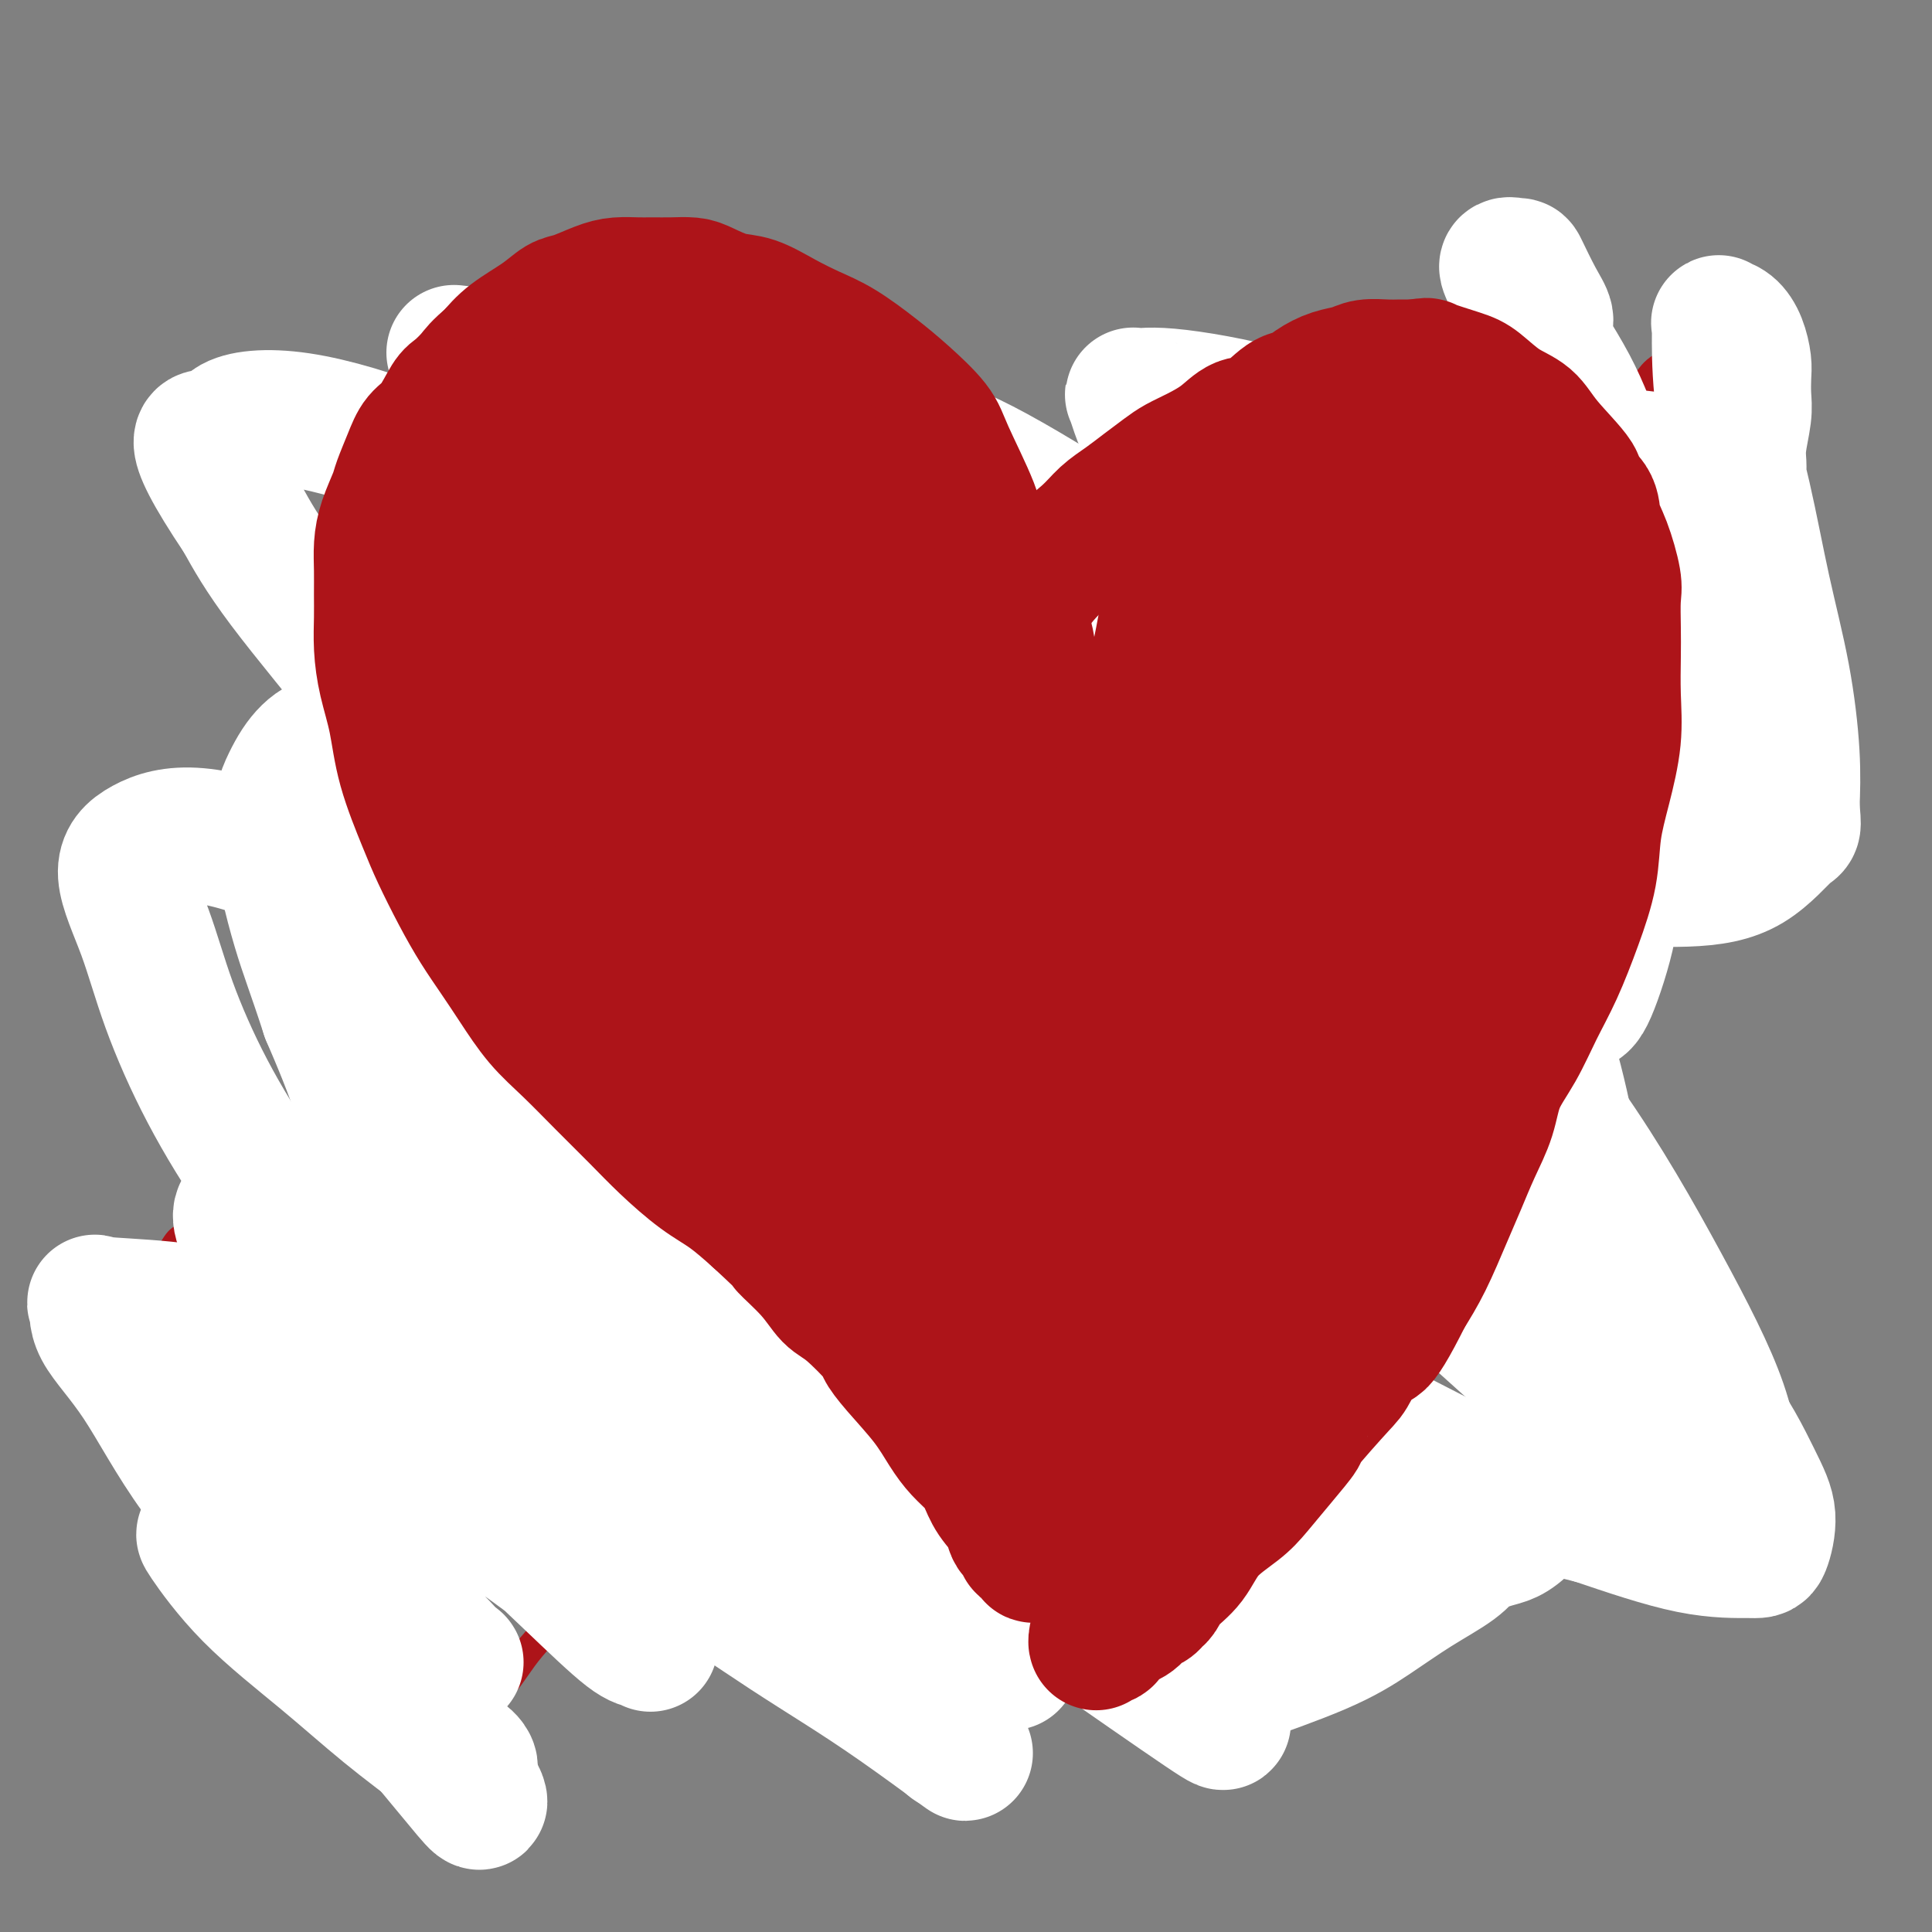 <svg viewBox='0 0 400 400' version='1.1' xmlns='http://www.w3.org/2000/svg' xmlns:xlink='http://www.w3.org/1999/xlink'><rect x="0" y="0" width="400" height="400" fill="#808080" stroke="none"/><g fill='none' stroke='#AD1419' stroke-width='6' stroke-linecap='round' stroke-linejoin='round'><path d='M161,155c0.100,-1.557 0.201,-3.114 0,-6c-0.201,-2.886 -0.703,-7.102 -1,-11c-0.297,-3.898 -0.389,-7.479 -1,-11c-0.611,-3.521 -1.741,-6.982 -3,-10c-1.259,-3.018 -2.647,-5.592 -4,-8c-1.353,-2.408 -2.672,-4.649 -4,-6c-1.328,-1.351 -2.663,-1.812 -5,-3c-2.337,-1.188 -5.674,-3.104 -8,-4c-2.326,-0.896 -3.641,-0.774 -6,-1c-2.359,-0.226 -5.762,-0.802 -8,-1c-2.238,-0.198 -3.312,-0.019 -5,0c-1.688,0.019 -3.989,-0.123 -6,0c-2.011,0.123 -3.731,0.512 -6,1c-2.269,0.488 -5.086,1.076 -7,2c-1.914,0.924 -2.924,2.186 -4,3c-1.076,0.814 -2.216,1.181 -3,2c-0.784,0.819 -1.212,2.090 -2,3c-0.788,0.910 -1.937,1.460 -3,3c-1.063,1.540 -2.040,4.071 -3,6c-0.960,1.929 -1.903,3.257 -3,5c-1.097,1.743 -2.346,3.901 -3,6c-0.654,2.099 -0.711,4.140 -1,6c-0.289,1.860 -0.808,3.539 -1,5c-0.192,1.461 -0.055,2.703 0,4c0.055,1.297 0.027,2.648 0,4'/><path d='M74,144c-0.299,3.577 -0.046,3.021 0,4c0.046,0.979 -0.116,3.495 0,6c0.116,2.505 0.510,5.001 1,7c0.490,1.999 1.075,3.502 2,6c0.925,2.498 2.188,5.990 3,8c0.812,2.010 1.172,2.539 2,4c0.828,1.461 2.125,3.854 3,6c0.875,2.146 1.328,4.044 2,6c0.672,1.956 1.562,3.970 3,6c1.438,2.030 3.424,4.077 5,6c1.576,1.923 2.742,3.723 4,5c1.258,1.277 2.608,2.029 4,3c1.392,0.971 2.826,2.159 5,4c2.174,1.841 5.087,4.334 7,6c1.913,1.666 2.827,2.503 4,4c1.173,1.497 2.606,3.653 4,5c1.394,1.347 2.750,1.885 4,3c1.250,1.115 2.393,2.807 4,4c1.607,1.193 3.679,1.886 5,3c1.321,1.114 1.892,2.647 3,4c1.108,1.353 2.752,2.525 4,4c1.248,1.475 2.099,3.251 3,5c0.901,1.749 1.852,3.469 3,5c1.148,1.531 2.495,2.873 4,5c1.505,2.127 3.169,5.038 5,7c1.831,1.962 3.829,2.973 5,4c1.171,1.027 1.515,2.068 2,3c0.485,0.932 1.109,1.755 2,3c0.891,1.245 2.048,2.912 3,4c0.952,1.088 1.701,1.597 2,2c0.299,0.403 0.150,0.702 0,1'/><path d='M172,287c5.738,7.500 2.083,2.750 1,1c-1.083,-1.750 0.405,-0.500 1,0c0.595,0.500 0.298,0.250 0,0'/><path d='M155,157c0.005,-0.007 0.009,-0.014 0,0c-0.009,0.014 -0.033,0.049 0,0c0.033,-0.049 0.122,-0.182 0,0c-0.122,0.182 -0.456,0.679 0,0c0.456,-0.679 1.703,-2.532 3,-4c1.297,-1.468 2.643,-2.549 4,-4c1.357,-1.451 2.724,-3.273 4,-5c1.276,-1.727 2.462,-3.360 4,-5c1.538,-1.640 3.429,-3.286 5,-5c1.571,-1.714 2.823,-3.497 4,-5c1.177,-1.503 2.278,-2.725 4,-4c1.722,-1.275 4.063,-2.603 6,-4c1.937,-1.397 3.469,-2.861 5,-4c1.531,-1.139 3.059,-1.951 5,-3c1.941,-1.049 4.295,-2.334 6,-3c1.705,-0.666 2.763,-0.714 4,-1c1.237,-0.286 2.654,-0.810 4,-1c1.346,-0.190 2.621,-0.046 4,0c1.379,0.046 2.861,-0.006 4,0c1.139,0.006 1.934,0.070 3,0c1.066,-0.070 2.402,-0.276 4,0c1.598,0.276 3.456,1.032 5,2c1.544,0.968 2.773,2.146 4,3c1.227,0.854 2.450,1.384 4,3c1.550,1.616 3.426,4.320 5,6c1.574,1.680 2.847,2.337 4,4c1.153,1.663 2.187,4.332 3,6c0.813,1.668 1.407,2.334 2,3'/><path d='M255,136c3.581,4.531 1.534,3.359 1,4c-0.534,0.641 0.446,3.097 1,5c0.554,1.903 0.683,3.255 1,5c0.317,1.745 0.824,3.884 1,6c0.176,2.116 0.021,4.210 0,6c-0.021,1.790 0.090,3.274 0,5c-0.090,1.726 -0.383,3.692 -1,6c-0.617,2.308 -1.557,4.959 -2,7c-0.443,2.041 -0.388,3.474 -1,5c-0.612,1.526 -1.889,3.146 -3,5c-1.111,1.854 -2.055,3.940 -3,6c-0.945,2.060 -1.891,4.092 -3,6c-1.109,1.908 -2.379,3.693 -3,5c-0.621,1.307 -0.592,2.138 -1,3c-0.408,0.862 -1.254,1.756 -2,3c-0.746,1.244 -1.392,2.838 -2,4c-0.608,1.162 -1.177,1.890 -2,3c-0.823,1.110 -1.902,2.600 -3,4c-1.098,1.400 -2.217,2.710 -4,4c-1.783,1.290 -4.229,2.561 -6,4c-1.771,1.439 -2.867,3.046 -4,4c-1.133,0.954 -2.302,1.254 -3,2c-0.698,0.746 -0.925,1.937 -2,3c-1.075,1.063 -2.998,1.999 -4,3c-1.002,1.001 -1.084,2.066 -2,3c-0.916,0.934 -2.667,1.737 -4,3c-1.333,1.263 -2.247,2.985 -3,4c-0.753,1.015 -1.346,1.324 -2,2c-0.654,0.676 -1.368,1.721 -2,3c-0.632,1.279 -1.180,2.794 -2,4c-0.820,1.206 -1.910,2.103 -3,3'/><path d='M192,266c-2.284,3.065 -1.994,2.728 -2,3c-0.006,0.272 -0.310,1.152 -1,2c-0.690,0.848 -1.767,1.665 -3,3c-1.233,1.335 -2.621,3.189 -3,4c-0.379,0.811 0.252,0.580 0,1c-0.252,0.420 -1.388,1.490 -2,2c-0.612,0.510 -0.700,0.461 -1,1c-0.300,0.539 -0.813,1.665 -1,2c-0.187,0.335 -0.049,-0.121 0,0c0.049,0.121 0.009,0.821 0,1c-0.009,0.179 0.011,-0.162 0,0c-0.011,0.162 -0.055,0.827 0,1c0.055,0.173 0.207,-0.146 0,0c-0.207,0.146 -0.773,0.756 -1,1c-0.227,0.244 -0.113,0.122 0,0'/><path d='M283,295c0.047,-0.106 0.095,-0.213 0,0c-0.095,0.213 -0.332,0.744 0,0c0.332,-0.744 1.233,-2.764 2,-5c0.767,-2.236 1.401,-4.688 2,-8c0.599,-3.312 1.164,-7.483 1,-11c-0.164,-3.517 -1.055,-6.381 -2,-9c-0.945,-2.619 -1.943,-4.992 -3,-7c-1.057,-2.008 -2.173,-3.652 -3,-5c-0.827,-1.348 -1.364,-2.401 -2,-3c-0.636,-0.599 -1.372,-0.746 -2,-1c-0.628,-0.254 -1.148,-0.617 -2,-1c-0.852,-0.383 -2.038,-0.787 -3,-1c-0.962,-0.213 -1.702,-0.234 -3,0c-1.298,0.234 -3.153,0.723 -5,1c-1.847,0.277 -3.686,0.342 -5,1c-1.314,0.658 -2.104,1.911 -3,3c-0.896,1.089 -1.897,2.016 -3,3c-1.103,0.984 -2.309,2.025 -3,4c-0.691,1.975 -0.866,4.884 -1,7c-0.134,2.116 -0.228,3.440 0,5c0.228,1.560 0.778,3.357 1,5c0.222,1.643 0.115,3.133 0,5c-0.115,1.867 -0.238,4.111 0,6c0.238,1.889 0.837,3.424 1,5c0.163,1.576 -0.110,3.194 0,5c0.110,1.806 0.603,3.802 1,6c0.397,2.198 0.699,4.599 1,7'/><path d='M252,307c1.027,7.872 1.596,5.551 2,6c0.404,0.449 0.645,3.668 1,6c0.355,2.332 0.826,3.776 1,5c0.174,1.224 0.051,2.228 0,3c-0.051,0.772 -0.029,1.313 0,2c0.029,0.687 0.064,1.522 0,2c-0.064,0.478 -0.227,0.599 0,1c0.227,0.401 0.844,1.080 1,2c0.156,0.920 -0.151,2.080 0,3c0.151,0.920 0.758,1.599 1,2c0.242,0.401 0.117,0.524 0,1c-0.117,0.476 -0.228,1.303 0,2c0.228,0.697 0.793,1.262 1,2c0.207,0.738 0.055,1.648 0,2c-0.055,0.352 -0.015,0.147 0,0c0.015,-0.147 0.004,-0.235 0,0c-0.004,0.235 -0.001,0.794 0,1c0.001,0.206 0.000,0.059 0,0c-0.000,-0.059 -0.000,-0.029 0,0'/><path d='M280,291c0.006,-0.002 0.013,-0.005 0,0c-0.013,0.005 -0.044,0.017 0,0c0.044,-0.017 0.163,-0.063 0,0c-0.163,0.063 -0.607,0.236 0,0c0.607,-0.236 2.265,-0.882 4,-2c1.735,-1.118 3.548,-2.709 5,-4c1.452,-1.291 2.543,-2.282 4,-3c1.457,-0.718 3.278,-1.163 5,-2c1.722,-0.837 3.343,-2.066 5,-3c1.657,-0.934 3.350,-1.574 5,-2c1.650,-0.426 3.257,-0.639 5,-1c1.743,-0.361 3.622,-0.869 6,-1c2.378,-0.131 5.254,0.115 7,0c1.746,-0.115 2.362,-0.590 4,0c1.638,0.590 4.299,2.246 6,3c1.701,0.754 2.443,0.606 3,1c0.557,0.394 0.931,1.332 1,2c0.069,0.668 -0.166,1.068 0,2c0.166,0.932 0.733,2.397 1,4c0.267,1.603 0.235,3.346 0,5c-0.235,1.654 -0.674,3.221 -1,5c-0.326,1.779 -0.538,3.771 -1,5c-0.462,1.229 -1.175,1.693 -2,3c-0.825,1.307 -1.763,3.455 -3,5c-1.237,1.545 -2.773,2.486 -5,4c-2.227,1.514 -5.143,3.602 -7,5c-1.857,1.398 -2.654,2.107 -4,3c-1.346,0.893 -3.242,1.969 -5,3c-1.758,1.031 -3.379,2.015 -5,3'/><path d='M308,326c-5.069,3.553 -4.740,3.435 -6,4c-1.260,0.565 -4.109,1.813 -7,3c-2.891,1.187 -5.824,2.315 -8,3c-2.176,0.685 -3.596,0.929 -6,2c-2.404,1.071 -5.792,2.969 -9,5c-3.208,2.031 -6.234,4.197 -8,6c-1.766,1.803 -2.270,3.245 -3,4c-0.730,0.755 -1.687,0.825 -2,1c-0.313,0.175 0.018,0.457 0,1c-0.018,0.543 -0.383,1.347 -1,2c-0.617,0.653 -1.485,1.154 -2,2c-0.515,0.846 -0.677,2.035 -1,3c-0.323,0.965 -0.807,1.704 -1,2c-0.193,0.296 -0.097,0.148 0,0'/><path d='M87,292c0.014,0.059 0.028,0.118 0,0c-0.028,-0.118 -0.100,-0.414 0,0c0.100,0.414 0.370,1.536 0,0c-0.370,-1.536 -1.382,-5.730 -2,-9c-0.618,-3.270 -0.844,-5.615 -2,-8c-1.156,-2.385 -3.243,-4.811 -5,-7c-1.757,-2.189 -3.183,-4.141 -5,-6c-1.817,-1.859 -4.024,-3.623 -6,-5c-1.976,-1.377 -3.722,-2.366 -5,-3c-1.278,-0.634 -2.088,-0.913 -3,-1c-0.912,-0.087 -1.925,0.019 -3,0c-1.075,-0.019 -2.213,-0.161 -4,0c-1.787,0.161 -4.222,0.627 -6,1c-1.778,0.373 -2.900,0.654 -4,1c-1.100,0.346 -2.178,0.756 -3,1c-0.822,0.244 -1.387,0.322 -2,1c-0.613,0.678 -1.275,1.955 -2,3c-0.725,1.045 -1.515,1.857 -2,3c-0.485,1.143 -0.667,2.615 -1,4c-0.333,1.385 -0.818,2.682 -1,4c-0.182,1.318 -0.061,2.655 0,4c0.061,1.345 0.060,2.697 0,4c-0.060,1.303 -0.181,2.555 0,4c0.181,1.445 0.664,3.081 1,5c0.336,1.919 0.525,4.120 1,6c0.475,1.880 1.238,3.440 2,5'/><path d='M35,299c0.945,3.387 1.308,3.854 2,5c0.692,1.146 1.713,2.971 3,5c1.287,2.029 2.840,4.262 4,6c1.160,1.738 1.927,2.982 3,4c1.073,1.018 2.453,1.810 4,3c1.547,1.190 3.260,2.779 5,4c1.740,1.221 3.505,2.075 5,3c1.495,0.925 2.720,1.919 4,3c1.280,1.081 2.615,2.247 4,3c1.385,0.753 2.818,1.094 4,2c1.182,0.906 2.111,2.378 3,3c0.889,0.622 1.738,0.393 3,1c1.262,0.607 2.936,2.050 4,3c1.064,0.950 1.518,1.406 2,2c0.482,0.594 0.994,1.325 2,2c1.006,0.675 2.507,1.295 3,2c0.493,0.705 -0.022,1.495 0,2c0.022,0.505 0.580,0.724 1,1c0.420,0.276 0.700,0.610 1,1c0.300,0.390 0.619,0.836 1,1c0.381,0.164 0.823,0.047 1,0c0.177,-0.047 0.088,-0.023 0,0'/><path d='M84,297c-0.004,0.012 -0.009,0.024 0,0c0.009,-0.024 0.031,-0.085 0,0c-0.031,0.085 -0.115,0.314 0,0c0.115,-0.314 0.430,-1.172 1,-2c0.570,-0.828 1.395,-1.628 2,-3c0.605,-1.372 0.988,-3.317 2,-5c1.012,-1.683 2.652,-3.104 4,-5c1.348,-1.896 2.406,-4.268 4,-6c1.594,-1.732 3.726,-2.824 6,-4c2.274,-1.176 4.689,-2.436 6,-3c1.311,-0.564 1.516,-0.432 3,-1c1.484,-0.568 4.247,-1.834 7,-2c2.753,-0.166 5.497,0.770 7,1c1.503,0.230 1.764,-0.244 3,0c1.236,0.244 3.446,1.207 5,2c1.554,0.793 2.452,1.417 3,2c0.548,0.583 0.747,1.125 1,2c0.253,0.875 0.559,2.082 1,3c0.441,0.918 1.018,1.548 1,3c-0.018,1.452 -0.629,3.728 -1,6c-0.371,2.272 -0.500,4.540 -1,7c-0.500,2.460 -1.372,5.111 -2,7c-0.628,1.889 -1.014,3.017 -2,5c-0.986,1.983 -2.574,4.820 -4,7c-1.426,2.180 -2.692,3.702 -4,6c-1.308,2.298 -2.660,5.371 -4,8c-1.340,2.629 -2.670,4.815 -4,7'/><path d='M118,332c-3.487,6.045 -3.203,4.659 -4,5c-0.797,0.341 -2.675,2.409 -4,4c-1.325,1.591 -2.099,2.704 -3,4c-0.901,1.296 -1.930,2.774 -3,4c-1.070,1.226 -2.182,2.198 -3,4c-0.818,1.802 -1.344,4.433 -2,6c-0.656,1.567 -1.444,2.069 -2,3c-0.556,0.931 -0.881,2.292 -1,3c-0.119,0.708 -0.032,0.764 0,1c0.032,0.236 0.009,0.651 0,1c-0.009,0.349 -0.002,0.632 0,1c0.002,0.368 0.001,0.819 0,1c-0.001,0.181 -0.000,0.090 0,0'/><path d='M214,179c-0.092,-0.040 -0.184,-0.080 0,0c0.184,0.080 0.645,0.282 3,-1c2.355,-1.282 6.604,-4.046 10,-6c3.396,-1.954 5.940,-3.096 9,-5c3.060,-1.904 6.636,-4.568 10,-7c3.364,-2.432 6.516,-4.632 10,-7c3.484,-2.368 7.299,-4.903 11,-7c3.701,-2.097 7.289,-3.757 10,-5c2.711,-1.243 4.545,-2.070 7,-3c2.455,-0.930 5.533,-1.962 8,-3c2.467,-1.038 4.325,-2.082 6,-3c1.675,-0.918 3.166,-1.711 4,-2c0.834,-0.289 1.011,-0.072 1,0c-0.011,0.072 -0.209,0.001 0,0c0.209,-0.001 0.824,0.068 1,0c0.176,-0.068 -0.088,-0.271 0,0c0.088,0.271 0.529,1.018 1,2c0.471,0.982 0.974,2.199 1,4c0.026,1.801 -0.424,4.185 -1,7c-0.576,2.815 -1.279,6.061 -2,9c-0.721,2.939 -1.459,5.570 -2,7c-0.541,1.430 -0.883,1.659 -1,2c-0.117,0.341 -0.007,0.793 0,1c0.007,0.207 -0.088,0.168 0,0c0.088,-0.168 0.358,-0.465 1,-2c0.642,-1.535 1.657,-4.308 3,-7c1.343,-2.692 3.016,-5.302 4,-8c0.984,-2.698 1.281,-5.485 2,-8c0.719,-2.515 1.859,-4.757 3,-7'/><path d='M313,130c2.403,-5.870 1.911,-4.545 2,-5c0.089,-0.455 0.761,-2.689 1,-4c0.239,-1.311 0.047,-1.700 0,-2c-0.047,-0.300 0.050,-0.511 0,-1c-0.050,-0.489 -0.249,-1.255 -1,-2c-0.751,-0.745 -2.056,-1.467 -4,-2c-1.944,-0.533 -4.526,-0.876 -6,-1c-1.474,-0.124 -1.838,-0.030 -3,0c-1.162,0.030 -3.121,-0.006 -5,0c-1.879,0.006 -3.679,0.053 -5,0c-1.321,-0.053 -2.163,-0.207 -3,0c-0.837,0.207 -1.668,0.773 -2,1c-0.332,0.227 -0.166,0.113 0,0'/><path d='M337,83c-0.179,0.187 -0.359,0.373 0,0c0.359,-0.373 1.256,-1.306 2,-2c0.744,-0.694 1.333,-1.150 2,-2c0.667,-0.850 1.410,-2.096 3,-3c1.590,-0.904 4.026,-1.467 6,-2c1.974,-0.533 3.484,-1.036 6,-1c2.516,0.036 6.036,0.612 8,1c1.964,0.388 2.371,0.587 3,1c0.629,0.413 1.481,1.038 2,2c0.519,0.962 0.705,2.261 1,3c0.295,0.739 0.697,0.919 1,2c0.303,1.081 0.506,3.064 0,5c-0.506,1.936 -1.720,3.826 -3,6c-1.280,2.174 -2.626,4.631 -5,7c-2.374,2.369 -5.777,4.650 -9,7c-3.223,2.350 -6.264,4.769 -8,6c-1.736,1.231 -2.165,1.274 -3,2c-0.835,0.726 -2.076,2.135 -3,3c-0.924,0.865 -1.531,1.188 -2,2c-0.469,0.812 -0.802,2.114 -1,3c-0.198,0.886 -0.263,1.355 0,3c0.263,1.645 0.855,4.466 1,6c0.145,1.534 -0.157,1.782 0,2c0.157,0.218 0.773,0.405 1,1c0.227,0.595 0.065,1.599 0,2c-0.065,0.401 -0.032,0.201 0,0'/><path d='M339,162c0.000,0.000 0.100,0.100 0.1,0.1'/></g>
<g fill='none' stroke='#FFFFFF' stroke-width='6' stroke-linecap='round' stroke-linejoin='round'><path d='M141,128c3.823,1.108 7.646,2.217 15,5c7.354,2.783 18.239,7.241 28,13c9.761,5.759 18.397,12.820 30,22c11.603,9.180 26.172,20.480 32,25c5.828,4.520 2.914,2.260 0,0'/><path d='M312,238c1.578,2.220 3.156,4.440 0,0c-3.156,-4.440 -11.047,-15.540 -20,-26c-8.953,-10.460 -18.970,-20.281 -29,-29c-10.030,-8.719 -20.075,-16.335 -30,-24c-9.925,-7.665 -19.732,-15.377 -29,-22c-9.268,-6.623 -17.997,-12.155 -25,-17c-7.003,-4.845 -12.281,-9.003 -16,-11c-3.719,-1.997 -5.880,-1.834 -7,-2c-1.120,-0.166 -1.201,-0.661 3,3c4.201,3.661 12.683,11.479 23,20c10.317,8.521 22.469,17.747 34,27c11.531,9.253 22.440,18.534 34,28c11.560,9.466 23.772,19.117 34,28c10.228,8.883 18.472,16.998 25,22c6.528,5.002 11.339,6.891 14,8c2.661,1.109 3.172,1.439 1,-2c-2.172,-3.439 -7.027,-10.648 -15,-20c-7.973,-9.352 -19.065,-20.847 -36,-35c-16.935,-14.153 -39.712,-30.966 -58,-43c-18.288,-12.034 -32.085,-19.291 -45,-26c-12.915,-6.709 -24.948,-12.870 -35,-17c-10.052,-4.130 -18.124,-6.227 -22,-7c-3.876,-0.773 -3.555,-0.221 -4,0c-0.445,0.221 -1.657,0.111 2,3c3.657,2.889 12.182,8.778 21,15c8.818,6.222 17.928,12.777 27,19c9.072,6.223 18.105,12.115 26,18c7.895,5.885 14.652,11.763 23,18c8.348,6.237 18.286,12.833 24,17c5.714,4.167 7.204,5.905 8,7c0.796,1.095 0.898,1.548 1,2'/><path d='M241,192c20.311,15.400 5.089,4.400 -1,0c-6.089,-4.400 -3.044,-2.200 0,0'/><path d='M73,206c9.159,0.388 18.318,0.776 30,3c11.682,2.224 25.888,6.284 37,11c11.112,4.716 19.131,10.087 29,15c9.869,4.913 21.589,9.368 32,15c10.411,5.632 19.515,12.441 28,18c8.485,5.559 16.353,9.869 22,13c5.647,3.131 9.075,5.085 11,6c1.925,0.915 2.348,0.792 1,0c-1.348,-0.792 -4.467,-2.253 -11,-7c-6.533,-4.747 -16.480,-12.781 -26,-19c-9.520,-6.219 -18.612,-10.623 -32,-18c-13.388,-7.377 -31.073,-17.727 -44,-24c-12.927,-6.273 -21.095,-8.471 -29,-11c-7.905,-2.529 -15.545,-5.391 -21,-7c-5.455,-1.609 -8.725,-1.967 -11,-2c-2.275,-0.033 -3.557,0.257 -3,2c0.557,1.743 2.951,4.937 9,11c6.049,6.063 15.754,14.993 26,23c10.246,8.007 21.034,15.089 32,22c10.966,6.911 22.110,13.651 32,20c9.890,6.349 18.526,12.306 28,18c9.474,5.694 19.787,11.124 25,13c5.213,1.876 5.326,0.199 6,0c0.674,-0.199 1.910,1.079 -1,-2c-2.910,-3.079 -9.966,-10.516 -18,-18c-8.034,-7.484 -17.048,-15.015 -27,-22c-9.952,-6.985 -20.844,-13.424 -31,-19c-10.156,-5.576 -19.578,-10.288 -29,-15'/><path d='M138,232c-14.130,-7.456 -19.455,-9.097 -26,-11c-6.545,-1.903 -14.311,-4.068 -19,-5c-4.689,-0.932 -6.302,-0.630 -6,1c0.302,1.630 2.519,4.589 10,11c7.481,6.411 20.228,16.273 32,25c11.772,8.727 22.570,16.317 35,25c12.430,8.683 26.491,18.458 38,27c11.509,8.542 20.467,15.849 29,22c8.533,6.151 16.641,11.144 20,13c3.359,1.856 1.971,0.574 1,-1c-0.971,-1.574 -1.523,-3.440 -6,-10c-4.477,-6.560 -12.877,-17.813 -26,-32c-13.123,-14.187 -30.968,-31.306 -45,-44c-14.032,-12.694 -24.249,-20.961 -35,-29c-10.751,-8.039 -22.035,-15.849 -31,-22c-8.965,-6.151 -15.610,-10.643 -19,-13c-3.390,-2.357 -3.526,-2.580 -4,-3c-0.474,-0.420 -1.288,-1.038 5,4c6.288,5.038 19.676,15.731 34,27c14.324,11.269 29.585,23.113 45,35c15.415,11.887 30.985,23.818 46,35c15.015,11.182 29.474,21.616 41,30c11.526,8.384 20.120,14.717 26,18c5.880,3.283 9.046,3.515 8,-1c-1.046,-4.515 -6.305,-13.776 -16,-26c-9.695,-12.224 -23.825,-27.409 -39,-42c-15.175,-14.591 -31.395,-28.586 -48,-41c-16.605,-12.414 -33.595,-23.245 -49,-33c-15.405,-9.755 -29.224,-18.434 -40,-25c-10.776,-6.566 -18.507,-11.019 -23,-13c-4.493,-1.981 -5.746,-1.491 -7,-1'/><path d='M69,153c-5.291,-2.754 -3.519,-2.640 0,0c3.519,2.640 8.783,7.804 16,14c7.217,6.196 16.385,13.422 28,22c11.615,8.578 25.678,18.506 35,25c9.322,6.494 13.905,9.554 18,12c4.095,2.446 7.702,4.277 9,5c1.298,0.723 0.286,0.338 0,0c-0.286,-0.338 0.154,-0.630 -1,-1c-1.154,-0.370 -3.901,-0.820 -5,-1c-1.099,-0.180 -0.549,-0.090 0,0'/></g>
<g fill='none' stroke='#FFFFFF' stroke-width='28' stroke-linecap='round' stroke-linejoin='round'><path d='M76,141c9.242,0.526 18.484,1.053 27,2c8.516,0.947 16.307,2.315 24,5c7.693,2.685 15.288,6.687 23,11c7.712,4.313 15.539,8.936 23,14c7.461,5.064 14.554,10.569 23,19c8.446,8.431 18.244,19.789 25,28c6.756,8.211 10.470,13.276 14,18c3.530,4.724 6.877,9.106 8,12c1.123,2.894 0.021,4.301 0,5c-0.021,0.699 1.038,0.692 -1,0c-2.038,-0.692 -7.174,-2.069 -14,-5c-6.826,-2.931 -15.342,-7.416 -24,-13c-8.658,-5.584 -17.457,-12.267 -28,-20c-10.543,-7.733 -22.832,-16.517 -33,-24c-10.168,-7.483 -18.217,-13.665 -28,-22c-9.783,-8.335 -21.299,-18.824 -27,-24c-5.701,-5.176 -5.585,-5.038 -7,-7c-1.415,-1.962 -4.361,-6.024 -6,-9c-1.639,-2.976 -1.972,-4.867 -2,-6c-0.028,-1.133 0.250,-1.507 1,-2c0.750,-0.493 1.972,-1.106 9,0c7.028,1.106 19.861,3.931 31,7c11.139,3.069 20.582,6.384 31,10c10.418,3.616 21.811,7.534 33,13c11.189,5.466 22.175,12.480 32,19c9.825,6.520 18.489,12.545 27,19c8.511,6.455 16.869,13.338 24,20c7.131,6.662 13.035,13.101 18,19c4.965,5.899 8.990,11.257 11,15c2.010,3.743 2.005,5.872 2,8'/><path d='M292,253c2.555,4.040 2.441,2.640 -1,1c-3.441,-1.640 -10.211,-3.521 -18,-8c-7.789,-4.479 -16.598,-11.556 -26,-19c-9.402,-7.444 -19.396,-15.256 -29,-24c-9.604,-8.744 -18.817,-18.420 -28,-27c-9.183,-8.580 -18.336,-16.065 -27,-24c-8.664,-7.935 -16.840,-16.320 -24,-23c-7.160,-6.680 -13.306,-11.654 -18,-16c-4.694,-4.346 -7.937,-8.064 -10,-11c-2.063,-2.936 -2.944,-5.092 -3,-6c-0.056,-0.908 0.715,-0.570 0,-1c-0.715,-0.430 -2.916,-1.630 3,0c5.916,1.630 19.948,6.088 32,10c12.052,3.912 22.123,7.277 33,13c10.877,5.723 22.562,13.802 34,22c11.438,8.198 22.631,16.514 33,25c10.369,8.486 19.913,17.140 29,25c9.087,7.860 17.716,14.924 24,21c6.284,6.076 10.221,11.164 13,14c2.779,2.836 4.398,3.421 5,4c0.602,0.579 0.186,1.153 0,1c-0.186,-0.153 -0.144,-1.034 -6,-7c-5.856,-5.966 -17.611,-17.016 -27,-25c-9.389,-7.984 -16.413,-12.900 -24,-19c-7.587,-6.100 -15.738,-13.383 -24,-20c-8.262,-6.617 -16.636,-12.567 -24,-18c-7.364,-5.433 -13.719,-10.348 -20,-15c-6.281,-4.652 -12.488,-9.041 -18,-13c-5.512,-3.959 -10.330,-7.489 -14,-10c-3.670,-2.511 -6.191,-4.003 -8,-5c-1.809,-0.997 -2.904,-1.498 -4,-2'/><path d='M145,96c-13.962,-9.814 -4.865,-2.848 -1,0c3.865,2.848 2.500,1.578 3,2c0.500,0.422 2.865,2.537 9,7c6.135,4.463 16.038,11.275 20,14c3.962,2.725 1.981,1.362 0,0'/><path d='M94,73c5.549,0.615 11.097,1.231 17,2c5.903,0.769 12.159,1.692 18,3c5.841,1.308 11.267,3.001 16,4c4.733,0.999 8.775,1.304 13,2c4.225,0.696 8.635,1.785 14,3c5.365,1.215 11.687,2.558 17,4c5.313,1.442 9.617,2.984 17,7c7.383,4.016 17.843,10.507 26,16c8.157,5.493 14.009,9.989 20,15c5.991,5.011 12.120,10.536 18,16c5.880,5.464 11.511,10.868 16,16c4.489,5.132 7.838,9.994 11,14c3.162,4.006 6.139,7.156 8,9c1.861,1.844 2.606,2.383 3,3c0.394,0.617 0.435,1.313 0,1c-0.435,-0.313 -1.347,-1.636 -3,-3c-1.653,-1.364 -4.045,-2.769 -8,-6c-3.955,-3.231 -9.471,-8.287 -14,-12c-4.529,-3.713 -8.070,-6.085 -12,-9c-3.930,-2.915 -8.249,-6.375 -13,-10c-4.751,-3.625 -9.934,-7.415 -14,-11c-4.066,-3.585 -7.016,-6.965 -10,-10c-2.984,-3.035 -6.001,-5.724 -8,-8c-1.999,-2.276 -2.980,-4.137 -4,-5c-1.020,-0.863 -2.077,-0.726 -3,-1c-0.923,-0.274 -1.710,-0.958 -2,-1c-0.290,-0.042 -0.083,0.560 0,1c0.083,0.440 0.041,0.720 0,1'/><path d='M217,114c0.241,2.442 3.342,8.547 7,14c3.658,5.453 7.871,10.253 13,15c5.129,4.747 11.172,9.440 19,16c7.828,6.560 17.441,14.987 23,20c5.559,5.013 7.062,6.610 11,10c3.938,3.390 10.309,8.571 16,12c5.691,3.429 10.701,5.107 14,6c3.299,0.893 4.888,1.001 6,1c1.112,-0.001 1.748,-0.111 3,-3c1.252,-2.889 3.119,-8.555 4,-13c0.881,-4.445 0.777,-7.667 1,-11c0.223,-3.333 0.773,-6.775 1,-10c0.227,-3.225 0.133,-6.233 0,-10c-0.133,-3.767 -0.303,-8.292 -1,-12c-0.697,-3.708 -1.921,-6.600 -3,-10c-1.079,-3.400 -2.015,-7.308 -4,-11c-1.985,-3.692 -5.020,-7.169 -9,-11c-3.980,-3.831 -8.905,-8.016 -15,-12c-6.095,-3.984 -13.359,-7.766 -20,-11c-6.641,-3.234 -12.659,-5.919 -20,-8c-7.341,-2.081 -16.003,-3.556 -21,-4c-4.997,-0.444 -6.327,0.144 -7,0c-0.673,-0.144 -0.690,-1.019 0,1c0.690,2.019 2.087,6.933 6,12c3.913,5.067 10.344,10.287 16,15c5.656,4.713 10.538,8.918 16,13c5.462,4.082 11.505,8.041 17,12c5.495,3.959 10.442,7.917 15,11c4.558,3.083 8.727,5.292 13,7c4.273,1.708 8.649,2.917 11,3c2.351,0.083 2.675,-0.958 3,-2'/><path d='M332,154c2.019,0.355 0.066,0.744 -1,-1c-1.066,-1.744 -1.244,-5.619 -3,-10c-1.756,-4.381 -5.088,-9.268 -8,-13c-2.912,-3.732 -5.404,-6.309 -9,-10c-3.596,-3.691 -8.296,-8.495 -11,-11c-2.704,-2.505 -3.411,-2.709 -6,-4c-2.589,-1.291 -7.059,-3.669 -10,-5c-2.941,-1.331 -4.354,-1.616 -5,-2c-0.646,-0.384 -0.526,-0.868 -1,-1c-0.474,-0.132 -1.544,0.089 -2,0c-0.456,-0.089 -0.299,-0.488 1,1c1.299,1.488 3.740,4.863 7,8c3.260,3.137 7.339,6.037 12,10c4.661,3.963 9.903,8.989 12,11c2.097,2.011 1.048,1.005 0,0'/><path d='M280,97c0.299,-0.214 0.599,-0.429 2,-1c1.401,-0.571 3.905,-1.500 7,-2c3.095,-0.500 6.781,-0.572 11,-1c4.219,-0.428 8.971,-1.212 14,-1c5.029,0.212 10.334,1.420 15,2c4.666,0.580 8.693,0.534 12,1c3.307,0.466 5.895,1.446 8,2c2.105,0.554 3.727,0.682 5,1c1.273,0.318 2.198,0.826 3,1c0.802,0.174 1.482,0.012 2,0c0.518,-0.012 0.875,0.125 1,0c0.125,-0.125 0.020,-0.510 0,-1c-0.020,-0.490 0.047,-1.083 0,-2c-0.047,-0.917 -0.208,-2.159 0,-4c0.208,-1.841 0.786,-4.281 1,-6c0.214,-1.719 0.066,-2.716 0,-4c-0.066,-1.284 -0.050,-2.855 0,-4c0.050,-1.145 0.133,-1.863 0,-3c-0.133,-1.137 -0.481,-2.692 -1,-4c-0.519,-1.308 -1.210,-2.368 -2,-3c-0.790,-0.632 -1.678,-0.836 -2,-1c-0.322,-0.164 -0.079,-0.289 0,0c0.079,0.289 -0.008,0.992 0,4c0.008,3.008 0.111,8.320 1,14c0.889,5.680 2.564,11.726 4,18c1.436,6.274 2.632,12.774 4,19c1.368,6.226 2.907,12.176 4,18c1.093,5.824 1.741,11.521 2,16c0.259,4.479 0.130,7.739 0,11'/><path d='M371,167c0.419,4.934 0.468,3.770 -1,5c-1.468,1.230 -4.452,4.853 -8,7c-3.548,2.147 -7.661,2.818 -13,3c-5.339,0.182 -11.905,-0.126 -20,-1c-8.095,-0.874 -17.721,-2.316 -28,-6c-10.279,-3.684 -21.212,-9.610 -31,-15c-9.788,-5.390 -18.432,-10.242 -28,-17c-9.568,-6.758 -20.062,-15.420 -29,-22c-8.938,-6.580 -16.321,-11.078 -23,-16c-6.679,-4.922 -12.655,-10.267 -17,-14c-4.345,-3.733 -7.059,-5.853 -9,-7c-1.941,-1.147 -3.110,-1.320 1,1c4.110,2.320 13.497,7.134 20,11c6.503,3.866 10.120,6.785 18,13c7.880,6.215 20.023,15.728 31,25c10.977,9.272 20.786,18.304 31,29c10.214,10.696 20.831,23.056 31,35c10.169,11.944 19.890,23.470 28,35c8.110,11.530 14.607,23.063 20,33c5.393,9.937 9.680,18.280 12,25c2.320,6.720 2.674,11.819 3,15c0.326,3.181 0.624,4.446 -2,4c-2.624,-0.446 -8.168,-2.602 -16,-8c-7.832,-5.398 -17.950,-14.039 -28,-23c-10.050,-8.961 -20.033,-18.244 -31,-28c-10.967,-9.756 -22.920,-19.986 -34,-30c-11.080,-10.014 -21.287,-19.813 -32,-28c-10.713,-8.187 -21.933,-14.761 -31,-21c-9.067,-6.239 -15.979,-12.141 -22,-16c-6.021,-3.859 -11.149,-5.674 -14,-6c-2.851,-0.326 -3.426,0.837 -4,2'/><path d='M145,152c-0.629,0.514 -0.202,0.801 7,9c7.202,8.199 21.180,24.312 33,37c11.820,12.688 21.484,21.953 31,32c9.516,10.047 18.885,20.878 28,31c9.115,10.122 17.977,19.536 25,28c7.023,8.464 12.209,15.978 16,22c3.791,6.022 6.188,10.550 7,13c0.812,2.450 0.039,2.820 0,3c-0.039,0.180 0.655,0.170 -3,-2c-3.655,-2.170 -11.660,-6.502 -19,-11c-7.340,-4.498 -14.016,-9.164 -26,-18c-11.984,-8.836 -29.275,-21.843 -43,-32c-13.725,-10.157 -23.883,-17.465 -35,-25c-11.117,-7.535 -23.193,-15.299 -34,-22c-10.807,-6.701 -20.346,-12.341 -29,-16c-8.654,-3.659 -16.422,-5.336 -21,-6c-4.578,-0.664 -5.966,-0.314 -7,0c-1.034,0.314 -1.713,0.590 1,6c2.713,5.410 8.819,15.952 17,26c8.181,10.048 18.438,19.602 28,29c9.562,9.398 18.430,18.640 30,30c11.570,11.360 25.842,24.840 35,34c9.158,9.160 13.204,14.002 17,18c3.796,3.998 7.343,7.153 6,6c-1.343,-1.153 -7.578,-6.614 -15,-13c-7.422,-6.386 -16.033,-13.697 -25,-21c-8.967,-7.303 -18.290,-14.597 -28,-21c-9.710,-6.403 -19.807,-11.916 -29,-17c-9.193,-5.084 -17.484,-9.738 -25,-13c-7.516,-3.262 -14.258,-5.131 -21,-7'/><path d='M66,252c-5.624,-1.530 -9.185,-1.856 -12,-2c-2.815,-0.144 -4.884,-0.105 -4,3c0.884,3.105 4.723,9.277 10,16c5.277,6.723 11.994,13.996 19,21c7.006,7.004 14.301,13.739 21,20c6.699,6.261 12.803,12.049 18,17c5.197,4.951 9.486,9.065 12,11c2.514,1.935 3.254,1.691 4,2c0.746,0.309 1.498,1.171 -1,-1c-2.498,-2.171 -8.246,-7.373 -14,-12c-5.754,-4.627 -11.512,-8.678 -19,-14c-7.488,-5.322 -16.704,-11.916 -24,-16c-7.296,-4.084 -12.672,-5.657 -17,-7c-4.328,-1.343 -7.609,-2.457 -10,-2c-2.391,0.457 -3.893,2.484 -4,4c-0.107,1.516 1.182,2.521 4,6c2.818,3.479 7.166,9.432 12,15c4.834,5.568 10.153,10.752 15,15c4.847,4.248 9.223,7.560 12,10c2.777,2.440 3.955,4.008 5,5c1.045,0.992 1.956,1.408 1,1c-0.956,-0.408 -3.779,-1.639 -8,-4c-4.221,-2.361 -9.841,-5.853 -15,-9c-5.159,-3.147 -9.858,-5.951 -14,-8c-4.142,-2.049 -7.726,-3.343 -10,-4c-2.274,-0.657 -3.237,-0.676 -4,-1c-0.763,-0.324 -1.326,-0.954 0,1c1.326,1.954 4.541,6.493 9,11c4.459,4.507 10.162,8.983 15,13c4.838,4.017 8.811,7.576 13,11c4.189,3.424 8.595,6.712 13,10'/><path d='M93,364c6.966,5.701 3.880,2.953 3,2c-0.880,-0.953 0.444,-0.111 1,0c0.556,0.111 0.342,-0.509 0,-1c-0.342,-0.491 -0.812,-0.855 -1,-1c-0.188,-0.145 -0.094,-0.073 0,0'/><path d='M54,174c0.350,-0.160 0.700,-0.320 5,3c4.300,3.320 12.551,10.120 21,18c8.449,7.880 17.098,16.841 25,26c7.902,9.159 15.059,18.518 26,31c10.941,12.482 25.668,28.089 36,39c10.332,10.911 16.271,17.125 22,23c5.729,5.875 11.250,11.409 14,14c2.750,2.591 2.730,2.239 3,2c0.270,-0.239 0.829,-0.365 -2,-5c-2.829,-4.635 -9.046,-13.779 -16,-23c-6.954,-9.221 -14.643,-18.520 -23,-28c-8.357,-9.480 -17.381,-19.142 -26,-28c-8.619,-8.858 -16.834,-16.914 -25,-24c-8.166,-7.086 -16.284,-13.204 -24,-19c-7.716,-5.796 -15.031,-11.270 -19,-14c-3.969,-2.730 -4.592,-2.714 -5,-3c-0.408,-0.286 -0.603,-0.872 2,2c2.603,2.872 8.002,9.203 15,17c6.998,7.797 15.594,17.061 24,26c8.406,8.939 16.623,17.552 24,25c7.377,7.448 13.913,13.730 19,17c5.087,3.270 8.726,3.529 11,4c2.274,0.471 3.183,1.154 3,-1c-0.183,-2.154 -1.457,-7.145 -8,-19c-6.543,-11.855 -18.356,-30.574 -28,-45c-9.644,-14.426 -17.121,-24.557 -25,-35c-7.879,-10.443 -16.160,-21.196 -24,-31c-7.840,-9.804 -15.240,-18.658 -20,-25c-4.760,-6.342 -6.880,-10.171 -9,-14'/><path d='M50,107c-13.236,-19.722 -7.328,-16.528 -5,-16c2.328,0.528 1.074,-1.609 3,-3c1.926,-1.391 7.033,-2.036 14,-1c6.967,1.036 15.795,3.754 24,7c8.205,3.246 15.787,7.021 27,13c11.213,5.979 26.058,14.163 37,21c10.942,6.837 17.979,12.327 25,18c7.021,5.673 14.024,11.529 20,17c5.976,5.471 10.926,10.558 14,14c3.074,3.442 4.273,5.239 5,6c0.727,0.761 0.981,0.487 0,0c-0.981,-0.487 -3.196,-1.186 -9,-5c-5.804,-3.814 -15.196,-10.743 -23,-17c-7.804,-6.257 -14.021,-11.842 -20,-18c-5.979,-6.158 -11.721,-12.890 -16,-18c-4.279,-5.110 -7.094,-8.598 -9,-11c-1.906,-2.402 -2.904,-3.719 -1,-3c1.904,0.719 6.711,3.475 15,9c8.289,5.525 20.060,13.819 32,23c11.940,9.181 24.047,19.249 36,29c11.953,9.751 23.751,19.184 35,28c11.249,8.816 21.948,17.014 32,25c10.052,7.986 19.458,15.761 28,24c8.542,8.239 16.219,16.944 23,24c6.781,7.056 12.665,12.465 17,18c4.335,5.535 7.122,11.197 9,15c1.878,3.803 2.849,5.748 3,8c0.151,2.252 -0.516,4.810 -1,6c-0.484,1.190 -0.784,1.013 -3,1c-2.216,-0.013 -6.347,0.139 -12,-1c-5.653,-1.139 -12.826,-3.570 -20,-6'/><path d='M330,314c-9.029,-2.190 -15.601,-4.165 -24,-8c-8.399,-3.835 -18.623,-9.529 -30,-15c-11.377,-5.471 -23.905,-10.720 -34,-16c-10.095,-5.280 -17.757,-10.591 -34,-17c-16.243,-6.409 -41.067,-13.916 -51,-17c-9.933,-3.084 -4.973,-1.744 -8,-2c-3.027,-0.256 -14.040,-2.106 -19,-2c-4.960,0.106 -3.868,2.169 -1,6c2.868,3.831 7.512,9.431 14,16c6.488,6.569 14.821,14.106 24,22c9.179,7.894 19.204,16.145 29,24c9.796,7.855 19.363,15.313 27,22c7.637,6.687 13.346,12.604 18,17c4.654,4.396 8.254,7.273 10,9c1.746,1.727 1.637,2.306 2,3c0.363,0.694 1.196,1.504 -4,-2c-5.196,-3.504 -16.422,-11.323 -26,-18c-9.578,-6.677 -17.506,-12.211 -26,-18c-8.494,-5.789 -17.552,-11.834 -27,-17c-9.448,-5.166 -19.285,-9.452 -28,-13c-8.715,-3.548 -16.308,-6.356 -23,-8c-6.692,-1.644 -12.485,-2.123 -16,-2c-3.515,0.123 -4.754,0.848 -5,2c-0.246,1.152 0.500,2.731 5,7c4.500,4.269 12.755,11.229 21,18c8.245,6.771 16.480,13.353 24,19c7.520,5.647 14.325,10.359 22,16c7.675,5.641 16.220,12.211 21,16c4.780,3.789 5.794,4.797 6,5c0.206,0.203 -0.397,-0.398 -1,-1'/><path d='M196,360c9.919,7.595 -1.285,-0.918 -10,-7c-8.715,-6.082 -14.943,-9.734 -23,-15c-8.057,-5.266 -17.943,-12.144 -26,-17c-8.057,-4.856 -14.284,-7.688 -26,-13c-11.716,-5.312 -28.919,-13.105 -36,-16c-7.081,-2.895 -4.038,-0.894 -6,-1c-1.962,-0.106 -8.928,-2.321 -13,-3c-4.072,-0.679 -5.249,0.177 -6,1c-0.751,0.823 -1.077,1.612 0,6c1.077,4.388 3.556,12.375 7,20c3.444,7.625 7.854,14.887 12,21c4.146,6.113 8.028,11.075 13,17c4.972,5.925 11.036,12.813 14,16c2.964,3.187 2.830,2.673 3,3c0.170,0.327 0.644,1.494 0,1c-0.644,-0.494 -2.405,-2.648 -6,-7c-3.595,-4.352 -9.024,-10.900 -15,-18c-5.976,-7.100 -12.500,-14.751 -19,-22c-6.500,-7.249 -12.977,-14.097 -18,-21c-5.023,-6.903 -8.592,-13.862 -12,-19c-3.408,-5.138 -6.655,-8.456 -8,-11c-1.345,-2.544 -0.789,-4.315 -1,-5c-0.211,-0.685 -1.188,-0.284 1,0c2.188,0.284 7.541,0.449 13,1c5.459,0.551 11.025,1.486 16,2c4.975,0.514 9.358,0.606 13,0c3.642,-0.606 6.542,-1.911 9,-4c2.458,-2.089 4.473,-4.962 6,-8c1.527,-3.038 2.565,-6.241 2,-12c-0.565,-5.759 -2.733,-14.074 -5,-21c-2.267,-6.926 -4.634,-12.463 -7,-18'/><path d='M68,210c-2.953,-9.113 -4.335,-12.396 -6,-18c-1.665,-5.604 -3.612,-13.529 -4,-19c-0.388,-5.471 0.783,-8.488 2,-11c1.217,-2.512 2.479,-4.520 4,-6c1.521,-1.480 3.300,-2.433 5,-2c1.700,0.433 3.320,2.253 5,5c1.680,2.747 3.418,6.420 5,10c1.582,3.580 3.006,7.068 4,12c0.994,4.932 1.559,11.309 2,17c0.441,5.691 0.760,10.695 1,18c0.240,7.305 0.403,16.910 0,24c-0.403,7.090 -1.372,11.665 -2,16c-0.628,4.335 -0.914,8.431 -1,11c-0.086,2.569 0.029,3.610 0,4c-0.029,0.390 -0.203,0.130 -1,0c-0.797,-0.130 -2.218,-0.128 -5,-2c-2.782,-1.872 -6.924,-5.618 -11,-10c-4.076,-4.382 -8.086,-9.399 -12,-15c-3.914,-5.601 -7.730,-11.786 -11,-18c-3.270,-6.214 -5.992,-12.457 -8,-18c-2.008,-5.543 -3.303,-10.387 -5,-15c-1.697,-4.613 -3.798,-8.994 -4,-12c-0.202,-3.006 1.493,-4.638 4,-6c2.507,-1.362 5.824,-2.453 11,-2c5.176,0.453 12.210,2.451 20,6c7.790,3.549 16.336,8.650 24,14c7.664,5.350 14.446,10.950 21,18c6.554,7.050 12.880,15.552 19,24c6.120,8.448 12.034,16.842 16,25c3.966,8.158 5.983,16.079 8,24'/><path d='M149,284c1.467,5.511 1.133,7.289 1,8c-0.133,0.711 -0.067,0.356 0,0'/><path d='M254,348c-0.268,0.114 -0.535,0.229 3,-1c3.535,-1.229 10.873,-3.800 16,-6c5.127,-2.200 8.042,-4.027 11,-6c2.958,-1.973 5.959,-4.091 9,-6c3.041,-1.909 6.124,-3.608 8,-5c1.876,-1.392 2.546,-2.477 3,-3c0.454,-0.523 0.692,-0.482 1,-1c0.308,-0.518 0.686,-1.593 0,-2c-0.686,-0.407 -2.438,-0.146 -6,0c-3.562,0.146 -8.935,0.178 -16,1c-7.065,0.822 -15.822,2.433 -24,4c-8.178,1.567 -15.778,3.090 -22,5c-6.222,1.910 -11.068,4.207 -13,5c-1.932,0.793 -0.950,0.082 -1,0c-0.050,-0.082 -1.131,0.464 1,0c2.131,-0.464 7.472,-1.939 13,-3c5.528,-1.061 11.241,-1.709 19,-3c7.759,-1.291 17.565,-3.226 25,-4c7.435,-0.774 12.500,-0.386 17,-1c4.500,-0.614 8.435,-2.231 11,-3c2.565,-0.769 3.761,-0.691 7,-4c3.239,-3.309 8.519,-10.004 11,-16c2.481,-5.996 2.161,-11.294 2,-16c-0.161,-4.706 -0.162,-8.822 0,-12c0.162,-3.178 0.487,-5.419 0,-10c-0.487,-4.581 -1.785,-11.503 -3,-18c-1.215,-6.497 -2.347,-12.571 -4,-19c-1.653,-6.429 -3.826,-13.215 -6,-20'/><path d='M316,204c-2.846,-11.846 -3.461,-12.961 -5,-17c-1.539,-4.039 -4.003,-11.002 -6,-16c-1.997,-4.998 -3.527,-8.030 -6,-14c-2.473,-5.970 -5.891,-14.879 -8,-20c-2.109,-5.121 -2.911,-6.454 -5,-10c-2.089,-3.546 -5.465,-9.304 -8,-14c-2.535,-4.696 -4.229,-8.330 -6,-11c-1.771,-2.670 -3.617,-4.374 -5,-6c-1.383,-1.626 -2.302,-3.172 -3,-4c-0.698,-0.828 -1.176,-0.937 -1,-1c0.176,-0.063 1.007,-0.081 3,0c1.993,0.081 5.149,0.261 10,0c4.851,-0.261 11.397,-0.962 16,-2c4.603,-1.038 7.263,-2.413 10,-4c2.737,-1.587 5.552,-3.387 8,-5c2.448,-1.613 4.530,-3.039 6,-5c1.470,-1.961 2.330,-4.458 3,-6c0.670,-1.542 1.152,-2.128 1,-3c-0.152,-0.872 -0.938,-2.030 -2,-4c-1.062,-1.970 -2.400,-4.752 -3,-6c-0.600,-1.248 -0.461,-0.962 -1,-1c-0.539,-0.038 -1.756,-0.400 -2,0c-0.244,0.400 0.485,1.561 1,3c0.515,1.439 0.815,3.155 3,7c2.185,3.845 6.254,9.817 9,15c2.746,5.183 4.169,9.575 6,14c1.831,4.425 4.070,8.884 6,14c1.930,5.116 3.551,10.890 5,16c1.449,5.110 2.724,9.555 4,14'/><path d='M346,138c2.012,6.736 2.541,8.574 3,11c0.459,2.426 0.846,5.438 1,7c0.154,1.562 0.074,1.675 0,2c-0.074,0.325 -0.143,0.862 0,1c0.143,0.138 0.496,-0.122 0,-1c-0.496,-0.878 -1.843,-2.375 -4,-5c-2.157,-2.625 -5.124,-6.378 -8,-10c-2.876,-3.622 -5.663,-7.111 -9,-11c-3.337,-3.889 -7.226,-8.176 -11,-11c-3.774,-2.824 -7.432,-4.184 -9,-5c-1.568,-0.816 -1.044,-1.086 -1,-1c0.044,0.086 -0.390,0.530 2,3c2.390,2.470 7.605,6.966 12,11c4.395,4.034 7.972,7.607 11,11c3.028,3.393 5.508,6.606 8,12c2.492,5.394 4.998,12.970 6,16c1.002,3.030 0.501,1.515 0,0'/></g>
<g fill='none' stroke='#AD1419' stroke-width='28' stroke-linecap='round' stroke-linejoin='round'><path d='M201,143c-0.107,0.660 -0.213,1.319 0,-4c0.213,-5.319 0.747,-16.617 1,-23c0.253,-6.383 0.227,-7.850 -1,-11c-1.227,-3.150 -3.653,-7.981 -5,-11c-1.347,-3.019 -1.615,-4.226 -3,-6c-1.385,-1.774 -3.888,-4.116 -6,-6c-2.112,-1.884 -3.835,-3.311 -6,-5c-2.165,-1.689 -4.773,-3.642 -7,-5c-2.227,-1.358 -4.074,-2.122 -6,-3c-1.926,-0.878 -3.932,-1.871 -6,-3c-2.068,-1.129 -4.198,-2.393 -6,-3c-1.802,-0.607 -3.277,-0.555 -5,-1c-1.723,-0.445 -3.696,-1.387 -5,-2c-1.304,-0.613 -1.941,-0.897 -3,-1c-1.059,-0.103 -2.539,-0.026 -4,0c-1.461,0.026 -2.902,-0.000 -4,0c-1.098,0.000 -1.854,0.026 -3,0c-1.146,-0.026 -2.681,-0.104 -4,0c-1.319,0.104 -2.422,0.390 -4,1c-1.578,0.610 -3.633,1.545 -5,2c-1.367,0.455 -2.047,0.431 -3,1c-0.953,0.569 -2.180,1.730 -4,3c-1.820,1.270 -4.234,2.649 -6,4c-1.766,1.351 -2.883,2.676 -4,4'/><path d='M102,74c-2.912,2.439 -3.193,3.036 -4,4c-0.807,0.964 -2.141,2.293 -3,3c-0.859,0.707 -1.242,0.791 -2,2c-0.758,1.209 -1.890,3.543 -3,5c-1.110,1.457 -2.199,2.037 -3,3c-0.801,0.963 -1.315,2.308 -2,4c-0.685,1.692 -1.543,3.733 -2,5c-0.457,1.267 -0.515,1.762 -1,3c-0.485,1.238 -1.398,3.218 -2,5c-0.602,1.782 -0.894,3.367 -1,5c-0.106,1.633 -0.026,3.316 0,5c0.026,1.684 -0.001,3.370 0,5c0.001,1.630 0.029,3.203 0,5c-0.029,1.797 -0.114,3.816 0,6c0.114,2.184 0.427,4.531 1,7c0.573,2.469 1.405,5.060 2,8c0.595,2.940 0.952,6.227 2,10c1.048,3.773 2.787,8.030 4,11c1.213,2.970 1.902,4.651 3,7c1.098,2.349 2.606,5.365 4,8c1.394,2.635 2.674,4.887 4,7c1.326,2.113 2.698,4.085 4,6c1.302,1.915 2.535,3.771 4,6c1.465,2.229 3.162,4.831 5,7c1.838,2.169 3.817,3.903 6,6c2.183,2.097 4.571,4.555 7,7c2.429,2.445 4.900,4.876 7,7c2.100,2.124 3.831,3.940 6,6c2.169,2.060 4.776,4.362 7,6c2.224,1.638 4.064,2.611 6,4c1.936,1.389 3.968,3.195 6,5'/><path d='M157,252c8.072,7.473 5.750,5.656 6,6c0.250,0.344 3.070,2.850 5,5c1.930,2.150 2.968,3.944 4,5c1.032,1.056 2.057,1.372 4,3c1.943,1.628 4.803,4.567 6,6c1.197,1.433 0.732,1.359 1,2c0.268,0.641 1.269,1.995 3,4c1.731,2.005 4.193,4.661 6,7c1.807,2.339 2.958,4.362 4,6c1.042,1.638 1.975,2.893 3,4c1.025,1.107 2.143,2.068 3,3c0.857,0.932 1.453,1.836 2,3c0.547,1.164 1.045,2.588 2,4c0.955,1.412 2.369,2.812 3,4c0.631,1.188 0.481,2.166 1,3c0.519,0.834 1.708,1.526 2,2c0.292,0.474 -0.314,0.729 0,1c0.314,0.271 1.548,0.556 2,1c0.452,0.444 0.121,1.047 0,1c-0.121,-0.047 -0.033,-0.743 0,-1c0.033,-0.257 0.009,-0.073 0,0c-0.009,0.073 -0.005,0.037 0,0'/><path d='M195,156c1.024,-1.517 2.048,-3.033 3,-5c0.952,-1.967 1.833,-4.383 3,-7c1.167,-2.617 2.619,-5.435 4,-8c1.381,-2.565 2.690,-4.878 4,-7c1.310,-2.122 2.622,-4.052 4,-6c1.378,-1.948 2.822,-3.914 5,-6c2.178,-2.086 5.090,-4.292 7,-6c1.910,-1.708 2.818,-2.919 4,-4c1.182,-1.081 2.639,-2.032 4,-3c1.361,-0.968 2.625,-1.952 4,-3c1.375,-1.048 2.860,-2.159 4,-3c1.140,-0.841 1.934,-1.413 3,-2c1.066,-0.587 2.403,-1.191 4,-2c1.597,-0.809 3.452,-1.823 5,-3c1.548,-1.177 2.787,-2.517 4,-3c1.213,-0.483 2.400,-0.108 4,-1c1.600,-0.892 3.615,-3.051 5,-4c1.385,-0.949 2.141,-0.689 3,-1c0.859,-0.311 1.822,-1.194 3,-2c1.178,-0.806 2.569,-1.537 4,-2c1.431,-0.463 2.900,-0.660 4,-1c1.100,-0.340 1.831,-0.823 3,-1c1.169,-0.177 2.776,-0.048 4,0c1.224,0.048 2.064,0.014 3,0c0.936,-0.014 1.968,-0.007 3,0'/><path d='M293,76c2.994,-0.413 1.978,-0.446 3,0c1.022,0.446 4.083,1.372 6,2c1.917,0.628 2.691,0.960 4,2c1.309,1.040 3.153,2.788 5,4c1.847,1.212 3.697,1.888 5,3c1.303,1.112 2.061,2.660 4,5c1.939,2.340 5.061,5.473 6,7c0.939,1.527 -0.305,1.448 0,2c0.305,0.552 2.159,1.734 3,3c0.841,1.266 0.670,2.617 1,4c0.330,1.383 1.160,2.800 2,5c0.840,2.200 1.689,5.183 2,7c0.311,1.817 0.085,2.467 0,4c-0.085,1.533 -0.028,3.951 0,6c0.028,2.049 0.029,3.731 0,6c-0.029,2.269 -0.086,5.124 0,8c0.086,2.876 0.316,5.773 0,9c-0.316,3.227 -1.179,6.783 -2,10c-0.821,3.217 -1.601,6.093 -2,9c-0.399,2.907 -0.416,5.843 -1,9c-0.584,3.157 -1.736,6.533 -3,10c-1.264,3.467 -2.641,7.023 -4,10c-1.359,2.977 -2.699,5.375 -4,8c-1.301,2.625 -2.564,5.477 -4,8c-1.436,2.523 -3.044,4.715 -4,7c-0.956,2.285 -1.259,4.661 -2,7c-0.741,2.339 -1.920,4.641 -3,7c-1.080,2.359 -2.063,4.777 -3,7c-0.937,2.223 -1.829,4.252 -3,7c-1.171,2.748 -2.620,6.214 -4,9c-1.380,2.786 -2.690,4.893 -4,7'/><path d='M291,268c-6.776,13.618 -6.215,9.162 -7,9c-0.785,-0.162 -2.915,3.970 -4,6c-1.085,2.030 -1.126,1.957 -3,4c-1.874,2.043 -5.580,6.201 -7,8c-1.420,1.799 -0.554,1.238 -1,2c-0.446,0.762 -2.204,2.847 -4,5c-1.796,2.153 -3.629,4.375 -5,6c-1.371,1.625 -2.279,2.652 -4,4c-1.721,1.348 -4.254,3.015 -6,5c-1.746,1.985 -2.704,4.286 -4,6c-1.296,1.714 -2.928,2.840 -4,4c-1.072,1.160 -1.583,2.356 -2,3c-0.417,0.644 -0.739,0.738 -1,1c-0.261,0.262 -0.462,0.691 -1,1c-0.538,0.309 -1.415,0.499 -2,1c-0.585,0.501 -0.879,1.315 -2,2c-1.121,0.685 -3.071,1.241 -4,2c-0.929,0.759 -0.839,1.721 -1,2c-0.161,0.279 -0.575,-0.125 -1,0c-0.425,0.125 -0.862,0.781 -1,1c-0.138,0.219 0.023,0.003 0,0c-0.023,-0.003 -0.229,0.208 0,-1c0.229,-1.208 0.894,-3.836 2,-7c1.106,-3.164 2.652,-6.865 4,-10c1.348,-3.135 2.499,-5.705 4,-9c1.501,-3.295 3.351,-7.316 5,-11c1.649,-3.684 3.098,-7.030 5,-10c1.902,-2.970 4.258,-5.563 6,-8c1.742,-2.437 2.871,-4.719 4,-7'/><path d='M257,277c3.534,-5.647 4.871,-7.265 6,-10c1.129,-2.735 2.052,-6.587 3,-10c0.948,-3.413 1.921,-6.387 3,-9c1.079,-2.613 2.263,-4.864 3,-7c0.737,-2.136 1.026,-4.155 3,-8c1.974,-3.845 5.634,-9.514 7,-12c1.366,-2.486 0.440,-1.789 1,-3c0.560,-1.211 2.606,-4.328 4,-7c1.394,-2.672 2.134,-4.897 3,-7c0.866,-2.103 1.857,-4.085 3,-7c1.143,-2.915 2.437,-6.764 3,-9c0.563,-2.236 0.393,-2.859 1,-4c0.607,-1.141 1.990,-2.799 3,-5c1.010,-2.201 1.648,-4.944 2,-7c0.352,-2.056 0.420,-3.423 1,-5c0.580,-1.577 1.672,-3.362 2,-5c0.328,-1.638 -0.109,-3.130 0,-5c0.109,-1.870 0.762,-4.120 1,-6c0.238,-1.880 0.061,-3.391 0,-6c-0.061,-2.609 -0.005,-6.317 0,-9c0.005,-2.683 -0.041,-4.343 0,-6c0.041,-1.657 0.167,-3.311 0,-5c-0.167,-1.689 -0.628,-3.412 -1,-5c-0.372,-1.588 -0.656,-3.040 -1,-4c-0.344,-0.960 -0.749,-1.427 -1,-2c-0.251,-0.573 -0.349,-1.253 -1,-2c-0.651,-0.747 -1.857,-1.562 -3,-2c-1.143,-0.438 -2.224,-0.499 -4,-1c-1.776,-0.501 -4.247,-1.443 -6,-2c-1.753,-0.557 -2.786,-0.731 -4,-1c-1.214,-0.269 -2.607,-0.635 -4,-1'/><path d='M281,105c-3.619,-0.782 -3.668,-0.236 -4,0c-0.332,0.236 -0.949,0.163 -2,0c-1.051,-0.163 -2.537,-0.416 -4,0c-1.463,0.416 -2.903,1.502 -4,2c-1.097,0.498 -1.850,0.409 -3,1c-1.150,0.591 -2.698,1.861 -4,3c-1.302,1.139 -2.357,2.147 -3,3c-0.643,0.853 -0.872,1.552 -2,3c-1.128,1.448 -3.154,3.645 -4,5c-0.846,1.355 -0.514,1.868 -2,5c-1.486,3.132 -4.792,8.882 -6,11c-1.208,2.118 -0.320,0.602 -1,1c-0.680,0.398 -2.930,2.710 -4,4c-1.070,1.290 -0.961,1.559 -2,3c-1.039,1.441 -3.228,4.053 -5,6c-1.772,1.947 -3.128,3.228 -5,5c-1.872,1.772 -4.260,4.036 -6,6c-1.740,1.964 -2.834,3.628 -4,5c-1.166,1.372 -2.406,2.452 -3,3c-0.594,0.548 -0.544,0.564 -1,1c-0.456,0.436 -1.418,1.290 -2,2c-0.582,0.710 -0.786,1.274 -1,2c-0.214,0.726 -0.440,1.614 -1,2c-0.560,0.386 -1.456,0.270 -2,1c-0.544,0.730 -0.738,2.305 -1,3c-0.262,0.695 -0.592,0.509 -1,1c-0.408,0.491 -0.893,1.657 -1,2c-0.107,0.343 0.163,-0.138 0,0c-0.163,0.138 -0.761,0.897 -1,1c-0.239,0.103 -0.120,-0.448 0,-1'/><path d='M202,185c-6.481,6.598 -2.183,-0.407 -1,-4c1.183,-3.593 -0.748,-3.773 -2,-5c-1.252,-1.227 -1.826,-3.500 -2,-5c-0.174,-1.500 0.053,-2.225 -2,-7c-2.053,-4.775 -6.387,-13.599 -8,-17c-1.613,-3.401 -0.505,-1.378 -1,-2c-0.495,-0.622 -2.595,-3.887 -4,-6c-1.405,-2.113 -2.117,-3.072 -3,-5c-0.883,-1.928 -1.938,-4.825 -3,-7c-1.062,-2.175 -2.132,-3.628 -3,-5c-0.868,-1.372 -1.535,-2.664 -2,-4c-0.465,-1.336 -0.729,-2.717 -1,-4c-0.271,-1.283 -0.551,-2.469 -1,-4c-0.449,-1.531 -1.069,-3.407 -2,-5c-0.931,-1.593 -2.173,-2.902 -3,-4c-0.827,-1.098 -1.237,-1.985 -2,-3c-0.763,-1.015 -1.878,-2.159 -3,-3c-1.122,-0.841 -2.252,-1.381 -3,-2c-0.748,-0.619 -1.115,-1.318 -2,-2c-0.885,-0.682 -2.287,-1.348 -4,-2c-1.713,-0.652 -3.738,-1.289 -5,-2c-1.262,-0.711 -1.760,-1.497 -3,-2c-1.240,-0.503 -3.223,-0.723 -5,-1c-1.777,-0.277 -3.350,-0.611 -5,-1c-1.650,-0.389 -3.379,-0.833 -5,-1c-1.621,-0.167 -3.136,-0.056 -4,0c-0.864,0.056 -1.077,0.056 -2,0c-0.923,-0.056 -2.556,-0.169 -4,0c-1.444,0.169 -2.698,0.620 -4,1c-1.302,0.380 -2.651,0.690 -4,1'/><path d='M109,84c-4.095,1.008 -5.332,2.529 -6,3c-0.668,0.471 -0.767,-0.109 -2,1c-1.233,1.109 -3.598,3.908 -5,5c-1.402,1.092 -1.839,0.476 -3,3c-1.161,2.524 -3.046,8.189 -4,11c-0.954,2.811 -0.978,2.769 -1,4c-0.022,1.231 -0.044,3.737 0,7c0.044,3.263 0.152,7.284 1,11c0.848,3.716 2.436,7.126 4,11c1.564,3.874 3.106,8.210 5,12c1.894,3.790 4.142,7.033 7,11c2.858,3.967 6.325,8.659 9,12c2.675,3.341 4.556,5.331 7,8c2.444,2.669 5.451,6.016 8,9c2.549,2.984 4.640,5.604 7,8c2.360,2.396 4.988,4.568 8,7c3.012,2.432 6.408,5.124 10,8c3.592,2.876 7.380,5.936 11,9c3.620,3.064 7.073,6.130 10,9c2.927,2.870 5.329,5.542 8,8c2.671,2.458 5.611,4.702 9,8c3.389,3.298 7.229,7.651 10,11c2.771,3.349 4.475,5.693 6,8c1.525,2.307 2.870,4.577 5,8c2.130,3.423 5.044,7.998 7,11c1.956,3.002 2.955,4.432 4,7c1.045,2.568 2.136,6.276 3,9c0.864,2.724 1.502,4.464 2,6c0.498,1.536 0.857,2.867 1,4c0.143,1.133 0.072,2.066 0,3'/><path d='M230,316c0.983,3.694 0.441,1.928 0,1c-0.441,-0.928 -0.779,-1.020 -8,-10c-7.221,-8.980 -21.323,-26.850 -27,-34c-5.677,-7.150 -2.928,-3.580 -4,-5c-1.072,-1.420 -5.965,-7.832 -10,-13c-4.035,-5.168 -7.213,-9.094 -10,-13c-2.787,-3.906 -5.184,-7.793 -8,-12c-2.816,-4.207 -6.051,-8.735 -9,-13c-2.949,-4.265 -5.614,-8.265 -9,-14c-3.386,-5.735 -7.494,-13.203 -11,-19c-3.506,-5.797 -6.409,-9.923 -9,-14c-2.591,-4.077 -4.870,-8.106 -7,-12c-2.130,-3.894 -4.112,-7.651 -6,-11c-1.888,-3.349 -3.683,-6.288 -5,-9c-1.317,-2.712 -2.155,-5.198 -3,-8c-0.845,-2.802 -1.696,-5.921 -2,-8c-0.304,-2.079 -0.062,-3.119 0,-4c0.062,-0.881 -0.057,-1.604 0,-3c0.057,-1.396 0.290,-3.467 1,-5c0.710,-1.533 1.895,-2.530 3,-4c1.105,-1.470 2.128,-3.412 4,-5c1.872,-1.588 4.592,-2.821 7,-4c2.408,-1.179 4.504,-2.305 6,-3c1.496,-0.695 2.391,-0.959 4,-1c1.609,-0.041 3.933,0.143 5,0c1.067,-0.143 0.876,-0.612 2,0c1.124,0.612 3.562,2.306 6,4'/><path d='M140,97c3.115,1.940 4.402,4.790 6,7c1.598,2.210 3.507,3.782 6,8c2.493,4.218 5.570,11.084 7,15c1.430,3.916 1.214,4.884 4,13c2.786,8.116 8.574,23.381 12,32c3.426,8.619 4.491,10.592 6,14c1.509,3.408 3.463,8.251 5,12c1.537,3.749 2.657,6.404 4,9c1.343,2.596 2.909,5.132 4,7c1.091,1.868 1.708,3.067 2,4c0.292,0.933 0.259,1.601 1,3c0.741,1.399 2.255,3.528 3,5c0.745,1.472 0.720,2.288 1,3c0.280,0.712 0.865,1.322 1,2c0.135,0.678 -0.179,1.424 0,2c0.179,0.576 0.852,0.980 1,1c0.148,0.020 -0.229,-0.345 0,0c0.229,0.345 1.066,1.399 0,-1c-1.066,-2.399 -4.033,-8.253 -7,-13c-2.967,-4.747 -5.935,-8.388 -10,-15c-4.065,-6.612 -9.228,-16.195 -13,-23c-3.772,-6.805 -6.152,-10.833 -9,-16c-2.848,-5.167 -6.165,-11.475 -9,-17c-2.835,-5.525 -5.188,-10.269 -8,-15c-2.812,-4.731 -6.082,-9.450 -9,-13c-2.918,-3.550 -5.483,-5.931 -8,-8c-2.517,-2.069 -4.985,-3.826 -7,-5c-2.015,-1.174 -3.576,-1.764 -5,-2c-1.424,-0.236 -2.712,-0.118 -4,0'/><path d='M114,106c-1.556,0.089 -0.945,1.313 -1,2c-0.055,0.687 -0.777,0.837 -1,3c-0.223,2.163 0.051,6.341 0,10c-0.051,3.659 -0.427,6.801 8,20c8.427,13.199 25.657,36.456 33,46c7.343,9.544 4.801,5.374 6,6c1.199,0.626 6.140,6.048 10,10c3.860,3.952 6.638,6.436 9,8c2.362,1.564 4.309,2.210 4,1c-0.309,-1.210 -2.872,-4.275 -9,-11c-6.128,-6.725 -15.821,-17.108 -23,-25c-7.179,-7.892 -11.843,-13.291 -17,-18c-5.157,-4.709 -10.807,-8.728 -15,-12c-4.193,-3.272 -6.930,-5.797 -9,-7c-2.070,-1.203 -3.473,-1.085 -4,-1c-0.527,0.085 -0.178,0.137 0,0c0.178,-0.137 0.185,-0.462 2,2c1.815,2.462 5.437,7.711 9,13c3.563,5.289 7.068,10.619 14,18c6.932,7.381 17.292,16.812 25,24c7.708,7.188 12.763,12.132 18,17c5.237,4.868 10.657,9.661 15,14c4.343,4.339 7.610,8.226 10,11c2.390,2.774 3.902,4.436 5,6c1.098,1.564 1.780,3.030 2,4c0.220,0.970 -0.024,1.445 0,2c0.024,0.555 0.316,1.190 1,3c0.684,1.810 1.761,4.795 3,7c1.239,2.205 2.640,3.630 4,5c1.360,1.370 2.680,2.685 4,4'/><path d='M217,268c4.033,5.657 4.616,4.301 5,4c0.384,-0.301 0.571,0.455 1,1c0.429,0.545 1.102,0.880 2,1c0.898,0.120 2.023,0.025 2,1c-0.023,0.975 -1.192,3.020 2,0c3.192,-3.020 10.747,-11.104 14,-15c3.253,-3.896 2.205,-3.605 2,-4c-0.205,-0.395 0.432,-1.476 2,-5c1.568,-3.524 4.065,-9.492 6,-15c1.935,-5.508 3.308,-10.556 5,-16c1.692,-5.444 3.705,-11.282 5,-16c1.295,-4.718 1.874,-8.314 3,-12c1.126,-3.686 2.799,-7.463 4,-11c1.201,-3.537 1.930,-6.836 3,-10c1.070,-3.164 2.482,-6.194 4,-9c1.518,-2.806 3.143,-5.388 4,-7c0.857,-1.612 0.948,-2.255 2,-4c1.052,-1.745 3.067,-4.593 4,-6c0.933,-1.407 0.786,-1.373 1,-2c0.214,-0.627 0.789,-1.915 1,-3c0.211,-1.085 0.057,-1.968 0,-3c-0.057,-1.032 -0.017,-2.212 0,-3c0.017,-0.788 0.011,-1.183 0,-2c-0.011,-0.817 -0.025,-2.056 0,-3c0.025,-0.944 0.091,-1.592 0,-2c-0.091,-0.408 -0.337,-0.575 -1,-1c-0.663,-0.425 -1.741,-1.108 -3,-1c-1.259,0.108 -2.698,1.008 -5,2c-2.302,0.992 -5.466,2.075 -11,5c-5.534,2.925 -13.438,7.693 -18,11c-4.562,3.307 -5.781,5.154 -7,7'/><path d='M244,150c-5.621,4.744 -7.173,7.606 -8,10c-0.827,2.394 -0.928,4.322 -1,5c-0.072,0.678 -0.115,0.107 0,0c0.115,-0.107 0.387,0.249 0,1c-0.387,0.751 -1.432,1.898 0,0c1.432,-1.898 5.343,-6.840 7,-9c1.657,-2.160 1.062,-1.537 2,-4c0.938,-2.463 3.409,-8.013 5,-13c1.591,-4.987 2.302,-9.410 4,-14c1.698,-4.590 4.383,-9.348 6,-12c1.617,-2.652 2.165,-3.197 3,-4c0.835,-0.803 1.956,-1.862 3,-3c1.044,-1.138 2.012,-2.354 3,-3c0.988,-0.646 1.996,-0.721 3,-1c1.004,-0.279 2.005,-0.762 3,-1c0.995,-0.238 1.983,-0.229 3,0c1.017,0.229 2.063,0.680 3,1c0.937,0.320 1.764,0.510 3,3c1.236,2.490 2.881,7.282 4,12c1.119,4.718 1.711,9.364 2,14c0.289,4.636 0.274,9.264 0,15c-0.274,5.736 -0.806,12.582 -2,18c-1.194,5.418 -3.049,9.408 -5,13c-1.951,3.592 -3.998,6.785 -6,9c-2.002,2.215 -3.957,3.451 -5,4c-1.043,0.549 -1.172,0.412 -2,0c-0.828,-0.412 -2.356,-1.100 -4,-2c-1.644,-0.900 -3.404,-2.011 -5,-4c-1.596,-1.989 -3.027,-4.854 -4,-7c-0.973,-2.146 -1.486,-3.573 -2,-5'/><path d='M254,173c-1.486,-4.648 -2.202,-10.267 -3,-15c-0.798,-4.733 -1.677,-8.579 -2,-13c-0.323,-4.421 -0.088,-9.416 0,-13c0.088,-3.584 0.029,-5.758 1,-11c0.971,-5.242 2.972,-13.554 4,-17c1.028,-3.446 1.081,-2.027 2,-3c0.919,-0.973 2.702,-4.338 4,-6c1.298,-1.662 2.110,-1.622 3,-2c0.890,-0.378 1.856,-1.173 3,-2c1.144,-0.827 2.465,-1.684 4,-2c1.535,-0.316 3.282,-0.090 5,0c1.718,0.090 3.406,0.044 5,0c1.594,-0.044 3.094,-0.088 5,0c1.906,0.088 4.217,0.306 6,1c1.783,0.694 3.036,1.863 5,3c1.964,1.137 4.637,2.242 7,4c2.363,1.758 4.416,4.167 6,6c1.584,1.833 2.697,3.089 4,5c1.303,1.911 2.794,4.478 4,7c1.206,2.522 2.127,5.000 3,8c0.873,3.000 1.697,6.523 2,9c0.303,2.477 0.086,3.907 0,6c-0.086,2.093 -0.040,4.848 0,8c0.040,3.152 0.076,6.700 0,10c-0.076,3.300 -0.263,6.351 -1,10c-0.737,3.649 -2.023,7.895 -3,11c-0.977,3.105 -1.643,5.069 -3,8c-1.357,2.931 -3.404,6.827 -5,10c-1.596,3.173 -2.742,5.621 -5,9c-2.258,3.379 -5.629,7.690 -9,12'/><path d='M296,216c-4.945,8.017 -6.306,8.559 -9,11c-2.694,2.441 -6.719,6.781 -10,11c-3.281,4.219 -5.818,8.318 -7,11c-1.182,2.682 -1.010,3.949 -4,9c-2.990,5.051 -9.144,13.888 -12,18c-2.856,4.112 -2.415,3.499 -3,4c-0.585,0.501 -2.195,2.115 -3,3c-0.805,0.885 -0.803,1.039 -1,1c-0.197,-0.039 -0.592,-0.272 -1,0c-0.408,0.272 -0.829,1.047 -1,1c-0.171,-0.047 -0.091,-0.917 0,-5c0.091,-4.083 0.193,-11.378 1,-19c0.807,-7.622 2.317,-15.572 4,-23c1.683,-7.428 3.537,-14.336 5,-20c1.463,-5.664 2.536,-10.086 4,-16c1.464,-5.914 3.321,-13.322 4,-19c0.679,-5.678 0.182,-9.626 0,-14c-0.182,-4.374 -0.049,-9.173 0,-13c0.049,-3.827 0.012,-6.684 0,-9c-0.012,-2.316 -0.001,-4.093 0,-5c0.001,-0.907 -0.010,-0.944 0,-1c0.010,-0.056 0.041,-0.130 -1,1c-1.041,1.130 -3.155,3.466 -6,7c-2.845,3.534 -6.423,8.267 -10,13'/><path d='M246,162c-4.366,5.617 -6.779,9.660 -11,16c-4.221,6.340 -10.248,14.976 -15,22c-4.752,7.024 -8.228,12.435 -12,17c-3.772,4.565 -7.839,8.285 -10,12c-2.161,3.715 -2.416,7.427 -1,0c1.416,-7.427 4.502,-25.992 6,-34c1.498,-8.008 1.407,-5.460 2,-7c0.593,-1.540 1.869,-7.168 3,-13c1.131,-5.832 2.118,-11.868 3,-17c0.882,-5.132 1.659,-9.361 2,-13c0.341,-3.639 0.245,-6.687 0,-9c-0.245,-2.313 -0.640,-3.891 -1,-5c-0.360,-1.109 -0.686,-1.751 -1,-2c-0.314,-0.249 -0.617,-0.106 -1,0c-0.383,0.106 -0.846,0.174 -2,1c-1.154,0.826 -2.998,2.410 -4,5c-1.002,2.590 -1.162,6.185 -1,11c0.162,4.815 0.645,10.849 1,15c0.355,4.151 0.581,6.420 1,8c0.419,1.580 1.032,2.472 1,3c-0.032,0.528 -0.710,0.693 -1,1c-0.290,0.307 -0.193,0.758 -2,-2c-1.807,-2.758 -5.517,-8.724 -9,-14c-3.483,-5.276 -6.740,-9.861 -11,-16c-4.260,-6.139 -9.523,-13.831 -13,-19c-3.477,-5.169 -5.167,-7.815 -7,-10c-1.833,-2.185 -3.809,-3.910 -5,-5c-1.191,-1.090 -1.595,-1.545 -2,-2'/><path d='M156,105c-7.587,-10.150 -1.555,-2.024 1,1c2.555,3.024 1.635,0.947 2,1c0.365,0.053 2.017,2.237 5,5c2.983,2.763 7.296,6.107 11,9c3.704,2.893 6.799,5.337 10,8c3.201,2.663 6.510,5.546 9,8c2.490,2.454 4.163,4.481 5,5c0.837,0.519 0.838,-0.469 1,-1c0.162,-0.531 0.484,-0.605 -1,-3c-1.484,-2.395 -4.775,-7.111 -8,-11c-3.225,-3.889 -6.385,-6.950 -9,-10c-2.615,-3.050 -4.686,-6.090 -7,-9c-2.314,-2.910 -4.871,-5.689 -6,-7c-1.129,-1.311 -0.832,-1.154 -1,-1c-0.168,0.154 -0.803,0.304 -1,0c-0.197,-0.304 0.045,-1.063 2,1c1.955,2.063 5.623,6.948 10,12c4.377,5.052 9.461,10.270 14,15c4.539,4.730 8.532,8.972 12,12c3.468,3.028 6.412,4.844 8,6c1.588,1.156 1.822,1.654 2,2c0.178,0.346 0.302,0.542 0,0c-0.302,-0.542 -1.029,-1.820 -3,-5c-1.971,-3.180 -5.186,-8.262 -9,-13c-3.814,-4.738 -8.228,-9.131 -12,-13c-3.772,-3.869 -6.903,-7.214 -10,-11c-3.097,-3.786 -6.160,-8.015 -8,-10c-1.840,-1.985 -2.457,-1.727 -3,-2c-0.543,-0.273 -1.012,-1.078 -1,-1c0.012,0.078 0.506,1.039 1,2'/><path d='M170,95c-4.639,-4.390 0.263,2.136 3,7c2.737,4.864 3.308,8.068 5,12c1.692,3.932 4.505,8.594 7,13c2.495,4.406 4.671,8.558 8,15c3.329,6.442 7.810,15.176 11,21c3.190,5.824 5.089,8.738 7,11c1.911,2.262 3.833,3.871 5,5c1.167,1.129 1.580,1.778 2,2c0.420,0.222 0.846,0.016 1,0c0.154,-0.016 0.034,0.157 1,-1c0.966,-1.157 3.016,-3.644 5,-6c1.984,-2.356 3.901,-4.580 6,-8c2.099,-3.420 4.380,-8.036 6,-12c1.620,-3.964 2.577,-7.278 4,-12c1.423,-4.722 3.311,-10.854 4,-15c0.689,-4.146 0.180,-6.307 0,-8c-0.180,-1.693 -0.030,-2.917 0,-4c0.030,-1.083 -0.060,-2.027 0,-2c0.060,0.027 0.271,1.023 0,2c-0.271,0.977 -1.024,1.936 -2,6c-0.976,4.064 -2.174,11.232 -3,15c-0.826,3.768 -1.279,4.136 -2,9c-0.721,4.864 -1.710,14.224 -2,21c-0.290,6.776 0.120,10.970 0,16c-0.120,5.030 -0.770,10.898 -1,16c-0.230,5.102 -0.041,9.440 0,14c0.041,4.560 -0.066,9.343 0,13c0.066,3.657 0.305,6.188 0,9c-0.305,2.812 -1.152,5.906 -2,9'/><path d='M233,243c-0.795,13.728 -1.283,9.549 -2,10c-0.717,0.451 -1.662,5.532 -2,8c-0.338,2.468 -0.068,2.323 0,2c0.068,-0.323 -0.064,-0.824 0,1c0.064,1.824 0.326,5.972 0,0c-0.326,-5.972 -1.240,-22.064 -2,-30c-0.760,-7.936 -1.367,-7.715 -2,-11c-0.633,-3.285 -1.293,-10.077 -2,-15c-0.707,-4.923 -1.460,-7.977 -2,-10c-0.540,-2.023 -0.866,-3.013 -1,-4c-0.134,-0.987 -0.077,-1.970 0,-2c0.077,-0.030 0.173,0.894 0,1c-0.173,0.106 -0.614,-0.604 -1,1c-0.386,1.604 -0.717,5.524 -1,10c-0.283,4.476 -0.518,9.508 -1,15c-0.482,5.492 -1.211,11.444 -2,18c-0.789,6.556 -1.638,13.718 -2,20c-0.362,6.282 -0.238,11.685 0,17c0.238,5.315 0.589,10.541 1,14c0.411,3.459 0.881,5.151 1,6c0.119,0.849 -0.115,0.853 0,1c0.115,0.147 0.578,0.435 1,1c0.422,0.565 0.804,1.407 0,-2c-0.804,-3.407 -2.793,-11.064 -4,-18c-1.207,-6.936 -1.633,-13.151 -3,-19c-1.367,-5.849 -3.676,-11.331 -6,-16c-2.324,-4.669 -4.664,-8.526 -6,-11c-1.336,-2.474 -1.667,-3.564 -2,-4c-0.333,-0.436 -0.666,-0.218 -1,0'/><path d='M194,226c-1.983,-4.204 0.558,0.785 2,4c1.442,3.215 1.784,4.655 4,9c2.216,4.345 6.307,11.596 10,17c3.693,5.404 6.990,8.961 10,12c3.010,3.039 5.735,5.560 8,8c2.265,2.440 4.071,4.798 5,7c0.929,2.202 0.981,4.247 1,5c0.019,0.753 0.005,0.215 0,0c-0.005,-0.215 -0.003,-0.108 0,0'/></g>
</svg>